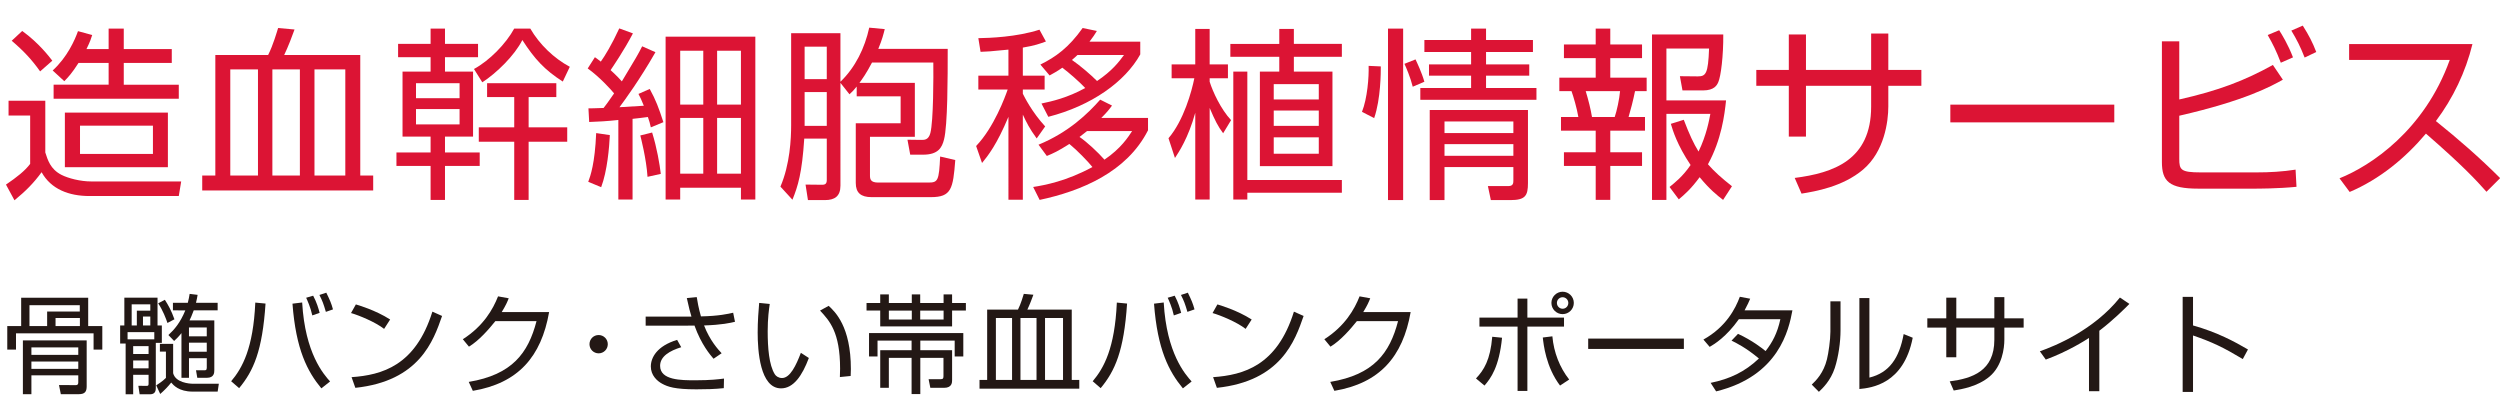<?xml version="1.0" encoding="utf-8"?>
<!-- Generator: Adobe Illustrator 15.0.0, SVG Export Plug-In . SVG Version: 6.00 Build 0)  -->
<!DOCTYPE svg PUBLIC "-//W3C//DTD SVG 1.1//EN" "http://www.w3.org/Graphics/SVG/1.1/DTD/svg11.dtd">
<svg version="1.1" id="レイヤー_1" xmlns="http://www.w3.org/2000/svg" xmlns:xlink="http://www.w3.org/1999/xlink" x="0px"
	 y="0px" viewBox="0 0 325 52" style="enable-background:new 0 0 325 52;" xml:space="preserve">
<g>
	<g>
		<path style="fill:#231815;" d="M12.165,45.445v-2.116H2.08v2.116H0.945v-3.054h1.807v-3.685h8.713v3.685H13.3v3.054H12.165z
			 M11.269,50.207c0,0.701-0.224,1.037-1.037,1.037H7.907l-0.238-1.19l2.171,0.014c0.21,0,0.336-0.07,0.336-0.351v-0.924H4.083
			v2.451H2.976v-6.99h8.292V50.207z M10.372,39.674H3.831v2.718h2.297V40.5h4.244V39.674z M10.176,45.165H4.083v0.966h6.093V45.165z
			 M10.176,47H4.083v0.952h6.093V47z M10.386,41.341H7.221v1.051h3.166V41.341z"/>
		<path style="fill:#231815;" d="M20.254,50.46c0,0.56-0.252,0.798-0.785,0.798h-1.316l-0.168-1.106l1.051,0.014
			c0.224,0,0.28-0.042,0.28-0.294v-1.148h-2.003v2.535h-0.98V44.66h-0.714v-2.353h0.546v-3.614h4.314v3.614h0.56v2.269h-0.784V50.46
			z M20.058,44.114v-0.938h-3.474v0.938H20.058z M19.54,39.562h-2.423v2.746h0.672v-1.92h1.751V39.562z M19.315,44.997h-2.003v1.022
			h2.003V44.997z M19.315,46.859h-2.003v1.022h2.003V46.859z M19.54,41.145h-0.953v1.163h0.953V41.145z M22.509,44.702v3.811
			c0.309,1.232,2.115,1.373,2.578,1.373h3.362l-0.154,1.022h-3.25c-1.793,0-2.507-0.841-2.788-1.177
			c-0.406,0.518-0.924,1.051-1.429,1.484l-0.518-1.12c0.168-0.112,0.826-0.519,1.26-0.967v-3.418h-0.784v-1.009H22.509z
			 M21.767,41.985c-0.154-0.49-0.616-1.695-1.205-2.55l0.868-0.462c0.448,0.7,0.827,1.358,1.247,2.535L21.767,41.985z
			 M22.481,40.347v-0.98h1.933c0.126-0.463,0.182-0.813,0.238-1.163l1.037,0.126c-0.056,0.336-0.098,0.574-0.21,1.037h2.815v0.98
			h-3.109c-0.238,0.672-0.406,0.994-0.546,1.303h3.222v6.443c0,0.336,0,1.022-0.98,1.022h-1.233l-0.168-0.98h1.093
			c0.14,0,0.308,0,0.308-0.322v-1.247h-2.312v2.55h-0.98v-5.813c-0.392,0.504-0.672,0.757-0.952,1.022l-0.743-0.771
			c0.785-0.729,1.527-1.582,2.199-3.207H22.481z M26.879,42.573h-2.312v1.148h2.312V42.573z M26.879,44.549h-2.312v1.176h2.312
			V44.549z"/>
		<path style="fill:#231815;" d="M30.051,49.563c1.457-1.724,2.872-4.287,3.138-10.227l1.331,0.127
			c-0.406,6.163-1.569,8.755-3.432,10.996L30.051,49.563z M39.282,39.323c0.378,6.626,2.802,9.344,3.628,10.268l-1.134,0.896
			c-1.807-2.185-3.306-5.028-3.754-11.01L39.282,39.323z M40.599,41.005c-0.224-1.051-0.659-1.989-0.798-2.298l0.91-0.267
			c0.477,0.896,0.687,1.653,0.841,2.229L40.599,41.005z M42.363,40.542c-0.322-1.092-0.434-1.387-0.84-2.199l0.896-0.294
			c0.462,0.952,0.645,1.358,0.869,2.171L42.363,40.542z"/>
		<path style="fill:#231815;" d="M49.934,42.755c-1.149-0.896-3.278-1.765-4.301-2.059l0.63-1.121
			c0.238,0.07,2.536,0.729,4.455,1.961L49.934,42.755z M45.704,49.031c3.95-0.28,8.32-1.485,10.506-8.517l1.26,0.561
			c-1.121,3.221-2.941,8.46-11.276,9.343L45.704,49.031z"/>
		<path style="fill:#231815;" d="M71.385,40.57c-1.022,5.813-4.02,9.245-9.917,10.239l-0.532-1.162
			c5.645-0.938,7.732-3.74,8.811-7.9h-5.351c-0.854,1.064-2.115,2.521-3.432,3.319l-0.798-0.966
			c2.675-1.709,3.922-3.895,4.581-5.575l1.387,0.252c-0.21,0.519-0.336,0.841-0.911,1.793H71.385z"/>
		<path style="fill:#231815;" d="M79.013,44.744c0,0.673-0.546,1.191-1.19,1.191c-0.659,0-1.191-0.532-1.191-1.191
			c0-0.672,0.532-1.19,1.191-1.19C78.467,43.554,79.013,44.072,79.013,44.744z"/>
		<path style="fill:#231815;" d="M90.577,38.623c0.084,0.546,0.238,1.429,0.546,2.507c2.325-0.041,3.572-0.336,4.188-0.476
			l0.238,1.177c-0.574,0.141-1.723,0.406-4.021,0.477c0.757,1.975,1.863,3.165,2.284,3.613l-1.051,0.715
			c-0.42-0.49-1.583-1.821-2.479-4.314c-0.224,0.014-0.322,0.014-1.205,0.014h-5.141v-1.176h5.071h0.882
			c-0.21-0.701-0.294-1.023-0.603-2.41L90.577,38.623z M88.56,45.137c-1.499,0.462-2.746,1.19-2.746,2.423
			c0,1.878,2.746,1.878,4.581,1.878c1.989,0,3.109-0.141,3.726-0.225l-0.028,1.247c-1.148,0.126-2.367,0.153-3.558,0.153
			c-2.844,0-3.726-0.336-4.455-0.728c-0.658-0.351-1.471-1.093-1.471-2.241c0-1.149,0.784-2.662,3.418-3.46L88.56,45.137z"/>
		<path style="fill:#231815;" d="M100.066,39.52c-0.098,0.673-0.266,1.835-0.266,3.544c0,2.129,0.168,4.385,0.924,5.589
			c0.141,0.238,0.49,0.49,0.938,0.49c1.051,0,1.835-1.652,2.451-3.277l1.037,0.672c-0.854,2.283-1.989,3.95-3.614,3.95
			c-2.746,0-3.04-4.931-3.04-7.256c0-1.442,0.112-2.899,0.196-3.852L100.066,39.52z M109.185,49.017
			c0.014-0.322,0.027-0.645,0.027-1.093c0-4.748-1.372-6.219-2.605-7.55l1.121-0.616c0.826,0.771,2.886,2.675,2.886,8.223
			c0,0.378-0.015,0.63-0.028,0.896L109.185,49.017z"/>
		<path style="fill:#231815;" d="M115.55,38.272v1.121h2.983v-1.121h1.093v1.121h3.04v-1.121h1.106v1.121h1.793v0.98h-1.793v2.059
			h-9.343v-2.059h-1.779v-0.98h1.779v-1.121H115.55z M118.506,51.23v-4.707h-2.956v3.895h-1.12v-4.889h4.076v-1.247h-4.427v2.06
			h-1.106v-3.04h12.257v3.04h-1.121v-2.06h-4.468v1.247h4.132v3.88c0,0.294,0,1.009-1.051,1.009h-1.778l-0.225-1.121h1.569
			c0.336,0,0.363-0.154,0.363-0.42v-2.354h-3.011v4.707H118.506z M118.534,40.374h-2.983v1.162h2.983V40.374z M122.667,40.374h-3.04
			v1.162h3.04V40.374z"/>
		<path style="fill:#231815;" d="M140.308,50.529h-12.971v-1.135h0.994v-9.146h4.006c0.379-0.742,0.673-1.778,0.757-2.045
			l1.247,0.112c-0.169,0.477-0.477,1.288-0.785,1.933h5.771v9.146h0.98V50.529z M129.466,41.341v8.054h2.102v-8.054H129.466z
			 M132.66,41.341v8.054h2.088v-8.054H132.66z M135.854,41.341v8.054h2.339v-8.054H135.854z"/>
		<path style="fill:#231815;" d="M142.051,49.563c1.457-1.724,2.872-4.287,3.138-10.227l1.331,0.127
			c-0.406,6.163-1.569,8.755-3.433,10.996L142.051,49.563z M151.283,39.323c0.378,6.626,2.801,9.344,3.628,10.268l-1.135,0.896
			c-1.808-2.185-3.306-5.028-3.754-11.01L151.283,39.323z M152.599,41.005c-0.225-1.051-0.658-1.989-0.799-2.298l0.911-0.267
			c0.476,0.896,0.687,1.653,0.84,2.229L152.599,41.005z M154.364,40.542c-0.322-1.092-0.434-1.387-0.84-2.199l0.896-0.294
			c0.462,0.952,0.644,1.358,0.868,2.171L154.364,40.542z"/>
		<path style="fill:#231815;" d="M161.933,42.755c-1.148-0.896-3.277-1.765-4.3-2.059l0.63-1.121
			c0.238,0.07,2.535,0.729,4.455,1.961L161.933,42.755z M157.703,49.031c3.95-0.28,8.321-1.485,10.506-8.517l1.261,0.561
			c-1.12,3.221-2.941,8.46-11.276,9.343L157.703,49.031z"/>
		<path style="fill:#231815;" d="M183.385,40.57c-1.022,5.813-4.021,9.245-9.917,10.239l-0.533-1.162
			c5.646-0.938,7.732-3.74,8.812-7.9h-5.352c-0.854,1.064-2.114,2.521-3.432,3.319l-0.798-0.966c2.675-1.709,3.922-3.895,4.58-5.575
			l1.387,0.252c-0.21,0.519-0.336,0.841-0.91,1.793H183.385z"/>
		<path style="fill:#231815;" d="M191.877,49.199c1.036-1.093,1.863-2.409,2.115-5.421l1.274,0.126
			c-0.378,3.81-1.457,5.267-2.283,6.219L191.877,49.199z M198.559,38.819v2.465h4.763v1.178h-4.763v8.362h-1.274v-8.362h-4.959
			v-1.178h4.959v-2.465H198.559z M201.809,43.722c0.182,2.087,0.952,4.049,2.185,5.617l-1.19,0.784
			c-1.835-2.423-2.143-5.351-2.241-6.247L201.809,43.722z M204.596,39.38c0,0.799-0.645,1.457-1.457,1.457
			c-0.798,0-1.456-0.645-1.456-1.457s0.672-1.457,1.456-1.457C203.938,37.923,204.596,38.567,204.596,39.38z M202.397,39.38
			c0,0.42,0.336,0.756,0.742,0.756c0.421,0,0.743-0.336,0.743-0.756c0-0.406-0.337-0.742-0.743-0.742S202.397,38.974,202.397,39.38z
			"/>
		<path style="fill:#231815;" d="M218.904,44.016v1.346h-12.439v-1.346H218.904z"/>
		<path style="fill:#231815;" d="M225.941,43.399c1.836,0.841,3.223,1.934,3.586,2.241c0.883-1.134,1.527-2.325,1.92-4.146h-5.394
			c-1.639,2.311-3.165,3.235-3.796,3.6l-0.813-0.952c2.928-1.626,4.16-4.007,4.734-5.562l1.345,0.252
			c-0.153,0.379-0.336,0.785-0.729,1.514h6.22c-0.462,2.507-1.751,8.544-9.917,10.533l-0.715-1.106
			c2.521-0.519,4.44-1.429,6.275-3.166c-1.667-1.4-2.983-2.045-3.558-2.325L225.941,43.399z"/>
		<path style="fill:#231815;" d="M239.269,42.938c0,1.541-0.267,3.418-0.742,4.889c-0.547,1.667-1.583,2.647-2.073,3.109
			l-0.925-0.938c0.588-0.56,1.541-1.526,1.975-3.292c0.196-0.784,0.448-2.507,0.448-3.585v-3.951h1.317V42.938z M243.023,49.087
			c2.577-0.631,3.88-2.521,4.454-5.659l1.177,0.477c-1.177,6.037-5.365,6.514-6.934,6.667V38.749h1.303V49.087z"/>
		<path style="fill:#231815;" d="M259.264,38.623h1.303v2.76h2.507v1.204h-2.507v1.569c0,1.135-0.295,3.418-1.919,4.791
			c-1.541,1.302-3.628,1.652-4.665,1.82l-0.519-1.19c2.928-0.378,5.8-1.345,5.8-5.407v-1.583h-4.945v3.853h-1.303v-3.853h-2.465
			v-1.204h2.465v-2.689h1.303v2.689h4.945V38.623z"/>
		<path style="fill:#231815;" d="M272.914,50.852h-1.345v-6.92c-0.448,0.295-2.718,1.751-5.617,2.816l-0.771-1.079
			c2.018-0.714,7.004-2.746,10.408-6.99l1.232,0.827c-0.547,0.56-2.144,2.157-3.908,3.487V50.852z"/>
		<path style="fill:#231815;" d="M285.092,38.595v3.713c3.15,0.882,5.42,2.114,7.143,3.123l-0.672,1.247
			c-2.549-1.527-3.949-2.199-6.471-3.067v7.34h-1.346V38.595H285.092z"/>
	</g>
	<g>
		<path style="fill:#DC1434;" d="M5.889,13.099v6.721c0.312,0.96,0.648,2.16,2.088,2.904c0.888,0.456,2.472,0.864,3.864,0.864
			h11.713l-0.312,1.896H11.625c-2.664,0-4.992-0.888-6.216-3.096c-1.056,1.44-2.064,2.448-3.528,3.648l-1.104-2.04
			c1.416-0.961,2.448-1.776,3.144-2.688v-6.289H1.112v-1.92H5.889z M5.217,9.282C4.161,7.794,3.128,6.666,1.521,5.298l1.368-1.272
			c2.16,1.56,3.504,3.336,3.912,3.864L5.217,9.282z M14.122,6.378V3.714h1.968v2.664h6.241v1.801h-6.241v2.832h7.153v1.824H6.969
			v-1.824h7.153V8.179h-3.913c-0.888,1.392-1.344,1.848-1.848,2.376L6.849,9.163c1.896-1.729,2.88-3.961,3.289-5.113l1.848,0.504
			c-0.144,0.456-0.24,0.792-0.744,1.824H14.122z M21.826,21.739H8.433v-7.104h13.393V21.739z M19.882,16.339h-9.481v3.673h9.481
			V16.339z"/>
		<path style="fill:#DC1434;" d="M48.514,24.764H26.289v-1.944h1.704V7.146h6.865c0.648-1.272,1.152-3.048,1.296-3.504l2.136,0.192
			c-0.288,0.816-0.816,2.208-1.344,3.312h9.889v15.673h1.68V24.764z M29.937,9.019v13.801h3.6V9.019H29.937z M35.409,9.019v13.801
			h3.576V9.019H35.409z M40.882,9.019v13.801h4.008V9.019H40.882z"/>
		<path style="fill:#DC1434;" d="M62.145,7.434h-4.296v1.873h3.648v8.448h-3.648v2.064h4.513v1.752h-4.513v4.417h-1.872v-4.417
			h-4.44v-1.752h4.44v-2.064h-3.648V9.307h3.648V7.434h-4.225V5.706h4.225V3.714h1.872v1.992h4.296V7.434z M59.745,10.818h-5.665
			v1.944h5.665V10.818z M59.745,14.179h-5.665v1.992h5.665V14.179z M61.617,8.97c1.992-1.08,4.128-3.24,5.232-5.256h2.088
			c1.2,2.064,3.072,3.864,5.137,4.969l-0.912,1.92c-2.352-1.512-3.648-2.904-5.256-5.4c-1.008,2.016-3.384,4.32-5.208,5.496
			L61.617,8.97z M73.738,18.427h-5.017v7.562H66.85v-7.562h-4.608v-1.871h4.608v-3.938h-3.528v-1.8h9v1.8h-3.6v3.938h5.017V18.427z"
			/>
		<path style="fill:#DC1434;" d="M85.209,6.786c-2.016,3.528-3.96,6.192-4.68,7.152c0.072,0,2.592-0.144,3.168-0.191
			c-0.288-0.721-0.456-1.08-0.696-1.537l1.464-0.647c0.792,1.44,1.176,2.472,1.776,4.32l-1.632,0.673
			c-0.12-0.529-0.192-0.816-0.384-1.345c-0.576,0.097-1.44,0.168-1.992,0.24v10.488h-1.848V15.595
			c-1.488,0.168-2.592,0.217-3.792,0.264l-0.096-1.775c0.432,0,0.6,0,1.968-0.049c0.48-0.6,0.984-1.344,1.368-1.896
			c-0.456-0.552-1.92-2.16-3.432-3.24l0.936-1.464c0.36,0.264,0.504,0.36,0.768,0.576c0.528-0.744,1.416-2.184,2.4-4.32l1.776,0.648
			c-1.176,2.256-2.664,4.417-2.904,4.776c0.912,0.84,1.248,1.225,1.464,1.465c1.872-3.121,2.088-3.457,2.64-4.561L85.209,6.786z
			 M76.472,23.636c0.288-0.769,0.864-2.376,1.032-6.336l1.776,0.264c-0.072,1.584-0.336,4.68-1.128,6.769L76.472,23.636z
			 M84.177,22.987c-0.144-2.328-0.888-5.185-0.937-5.376l1.536-0.384c0.625,1.992,0.984,4.152,1.128,5.376L84.177,22.987z
			 M98.194,4.77v21.169h-1.872v-1.536h-7.897v1.536h-1.896V4.77H98.194z M91.426,6.594h-3v7.008h3V6.594z M91.426,15.331h-3v7.248h3
			V15.331z M96.322,6.594h-3.097v7.008h3.097V6.594z M96.322,15.331h-3.097v7.248h3.097V15.331z"/>
		<path style="fill:#DC1434;" d="M118.93,10.771v7.009h-5.833v5.04c0,0.456,0.072,0.912,1.057,0.912h6.553
			c1.224,0,1.368-0.24,1.512-3.384l1.968,0.456c-0.287,3.744-0.504,4.824-3.168,4.824h-7.704c-1.393,0-2.064-0.552-2.064-1.849
			v-7.753h5.832v-3.504h-5.712v-1.271c-0.384,0.479-0.528,0.623-0.937,1.008l-1.176-1.488V24.14c0,1.368-0.744,1.872-2.017,1.872
			h-2.208l-0.312-2.016l2.16,0.023c0.432,0,0.6-0.168,0.6-0.624V18.02h-2.928c-0.288,4.464-0.816,6.168-1.536,7.944l-1.561-1.704
			c1.248-2.904,1.393-6.265,1.393-7.993V4.314h6.408v6.312c1.944-1.871,3.168-4.392,3.744-7.032l2.017,0.192
			c-0.168,0.648-0.313,1.296-0.841,2.568h9.025c0,3.721,0,9.937-0.48,11.786c-0.264,1.031-0.744,1.968-2.712,1.968h-1.681
			l-0.359-1.944l1.8,0.024c0.384,0,0.937,0.023,1.176-0.888c0.408-1.537,0.408-7.489,0.385-9.169h-7.969
			c-0.769,1.464-1.248,2.113-1.633,2.64H118.93z M107.48,6.066h-2.88v4.224h2.88V6.066z M107.48,11.971h-2.88v4.392h2.88V11.971z"/>
		<path style="fill:#DC1434;" d="M132.969,9.835h2.832v1.8h-2.832v0.552c0.192,0.385,1.176,2.377,2.904,4.248l-1.104,1.561
			c-0.96-1.32-1.319-2.064-1.8-3.096v11.064h-1.872V15.187c-1.512,3.625-2.664,5.064-3.433,6.001l-0.768-2.208
			c2.328-2.424,3.769-6.385,4.104-7.345h-3.816v-1.8h3.912V6.45c-2.328,0.24-2.88,0.264-3.624,0.288l-0.288-1.776
			c1.464-0.024,4.992-0.144,7.944-1.104l0.84,1.536c-0.792,0.288-1.416,0.528-3,0.792V9.835z M149.242,15.331v1.607
			c-2.76,5.449-8.688,7.897-14.089,9.05l-0.841-1.681c1.536-0.24,4.345-0.768,7.705-2.592c-0.576-0.721-2.017-2.209-3-3.001
			c-1.465,0.937-2.112,1.225-2.929,1.561l-1.08-1.464c3.912-1.608,6.433-4.057,8.017-5.857l1.536,0.769
			c-0.312,0.433-0.6,0.816-1.392,1.608H149.242z M148.234,5.418v1.656c-1.969,3.552-6.337,6.673-11.953,8.112l-0.889-1.728
			c1.368-0.288,3.385-0.744,5.688-2.017c-0.792-0.84-2.088-1.968-2.976-2.641c-0.672,0.48-1.152,0.721-1.656,1.009l-1.2-1.416
			c1.992-0.984,3.696-2.208,5.496-4.752l1.849,0.384c-0.313,0.504-0.456,0.744-0.96,1.392H148.234z M140.073,7.146
			c-0.216,0.216-0.408,0.384-0.72,0.648c1.08,0.744,2.424,1.896,3.264,2.736c1.969-1.32,2.856-2.496,3.505-3.384H140.073z
			 M141.321,17.035c-0.336,0.265-0.84,0.648-0.983,0.768c0.983,0.673,2.424,2.017,3.24,2.953c2.16-1.465,3.096-2.953,3.6-3.721
			H141.321z"/>
		<path style="fill:#DC1434;" d="M159.009,17.323c-0.672-0.889-1.056-1.656-1.752-3.289v11.905h-1.872v-11.28
			c-0.912,3.288-2.136,5.112-2.641,5.88l-0.84-2.568c1.992-2.327,3.024-6.12,3.36-7.8h-2.952V8.37h3.072V3.762h1.872V8.37h2.376
			v1.801h-2.376v0.455c0.408,1.297,1.44,3.553,2.784,4.993L159.009,17.323z M168.202,3.762v1.944h6.24v1.68h-6.24v1.92h5.017v12.289
			h-9.434V9.307h2.521v-1.92h-6.36v-1.68h6.36V3.762H168.202z M174.442,25.052h-12.289v0.888h-1.824V9.307h1.824v14.089h12.289
			V25.052z M171.442,10.938h-5.856v1.992h5.856V10.938z M171.442,14.371h-5.856v1.991h5.856V14.371z M171.442,17.852h-5.856v2.136
			h5.856V17.852z"/>
		<path style="fill:#DC1434;" d="M179.505,8.634c0,0.744,0,4.225-0.864,6.721l-1.584-0.815c0.696-1.753,0.912-4.489,0.864-5.977
			L179.505,8.634z M182.409,3.714v22.298h-1.969V3.714H182.409z M183.657,11.274c-0.313-1.248-0.864-2.52-1.08-2.977l1.44-0.576
			c0.168,0.36,0.815,1.705,1.151,2.904L183.657,11.274z M193.186,8.37h5.617v1.465h-5.617v1.607h6.553v1.536h-15.097v-1.536h6.601
			V9.835h-5.473V8.37h5.473V6.762h-6.073v-1.56h6.073V3.714h1.943v1.488h6.097v1.56h-6.097V8.37z M198.635,23.804
			c0,1.632-0.336,2.208-2.28,2.208h-2.544l-0.385-1.824h2.688c0.624,0,0.624-0.432,0.624-0.744v-1.728h-8.953v4.296h-1.92V14.299
			h12.77V23.804z M196.738,15.787h-8.953V17.3h8.953V15.787z M196.738,18.739h-8.953v1.512h8.953V18.739z"/>
		<path style="fill:#DC1434;" d="M209.337,3.714v2.064h4.128v1.776h-4.128v2.544h4.728v1.752h-1.512
			c-0.216,1.104-0.624,2.664-0.84,3.36h2.136v1.776h-4.512v2.808h4.128v1.776h-4.128v4.417h-1.896v-4.417h-4.129v-1.776h4.129
			v-2.808h-4.513v-1.776h2.257c-0.192-1.152-0.625-2.616-0.889-3.36h-1.584v-1.752h4.729V7.554h-4.129V5.778h4.129V3.714H209.337z
			 M209.912,15.211c0.288-0.84,0.601-2.304,0.696-3.36h-4.464c0.336,1.104,0.647,2.328,0.815,3.36H209.912z M224.002,25.988
			c-0.744-0.576-1.704-1.32-3.049-2.953c-1.128,1.536-1.992,2.28-2.712,2.881l-1.2-1.608c0.696-0.576,1.704-1.344,2.736-2.856
			c-1.752-2.616-2.304-4.464-2.568-5.353l1.681-0.527c0.744,1.943,1.271,3.072,1.92,4.128c1.032-2.112,1.392-4.128,1.536-4.896
			h-5.713v11.186h-1.872V4.482h9.265c0.024,2.76-0.312,5.449-0.647,6.193c-0.168,0.384-0.504,1.08-1.992,1.08h-2.664l-0.337-1.849
			l2.329,0.024c1.056,0,1.344-0.36,1.464-3.625h-5.545v6.745h7.753c-0.192,1.872-0.6,5.112-2.353,8.305
			c0.841,0.96,1.753,1.776,3.121,2.856L224.002,25.988z"/>
		<path style="fill:#DC1434;" d="M243.249,4.362h2.232v4.729h4.297v2.064h-4.297v2.688c0,1.944-0.504,5.856-3.288,8.209
			c-2.641,2.232-6.217,2.832-7.993,3.12l-0.888-2.04c5.017-0.648,9.937-2.305,9.937-9.266v-2.711h-8.473v6.6h-2.231v-6.6h-4.225
			V9.091h4.225V4.482h2.231v4.609h8.473V4.362z"/>
		<path style="fill:#DC1434;" d="M274.858,13.603v2.305h-21.314v-2.305H274.858z"/>
		<path style="fill:#DC1434;" d="M283.305,5.37v7.561c5.112-1.152,8.497-2.448,12.169-4.488l1.297,1.92
			c-1.513,0.84-4.873,2.713-13.466,4.681v5.593c0,1.439,0.192,1.775,2.784,1.775h7.272c1.704,0,3.385-0.096,5.064-0.359l0.12,2.232
			c-2.352,0.239-5.16,0.239-5.4,0.239h-7.368c-3.793,0-4.729-0.96-4.729-3.456V5.37H283.305z M296.506,8.154
			c-0.6-1.56-1.008-2.376-1.704-3.6l1.488-0.624c0.36,0.552,1.152,1.848,1.8,3.528L296.506,8.154z M299.603,7.482
			c-0.576-1.464-1.009-2.304-1.729-3.504l1.488-0.648c0.816,1.296,1.272,2.184,1.752,3.432L299.603,7.482z"/>
		<path style="fill:#DC1434;" d="M304.137,23.18c4.032-1.608,11.041-6.217,14.329-15.385h-13.081V5.73h16.033
			c-0.888,3.625-2.52,7.033-4.752,10.009c2.904,2.328,5.712,4.776,8.353,7.416l-1.776,1.776c-1.344-1.512-3.096-3.408-7.872-7.561
			c-2.713,3.216-6.025,5.929-9.913,7.585L304.137,23.18z"/>
	</g>
</g>
</svg>
